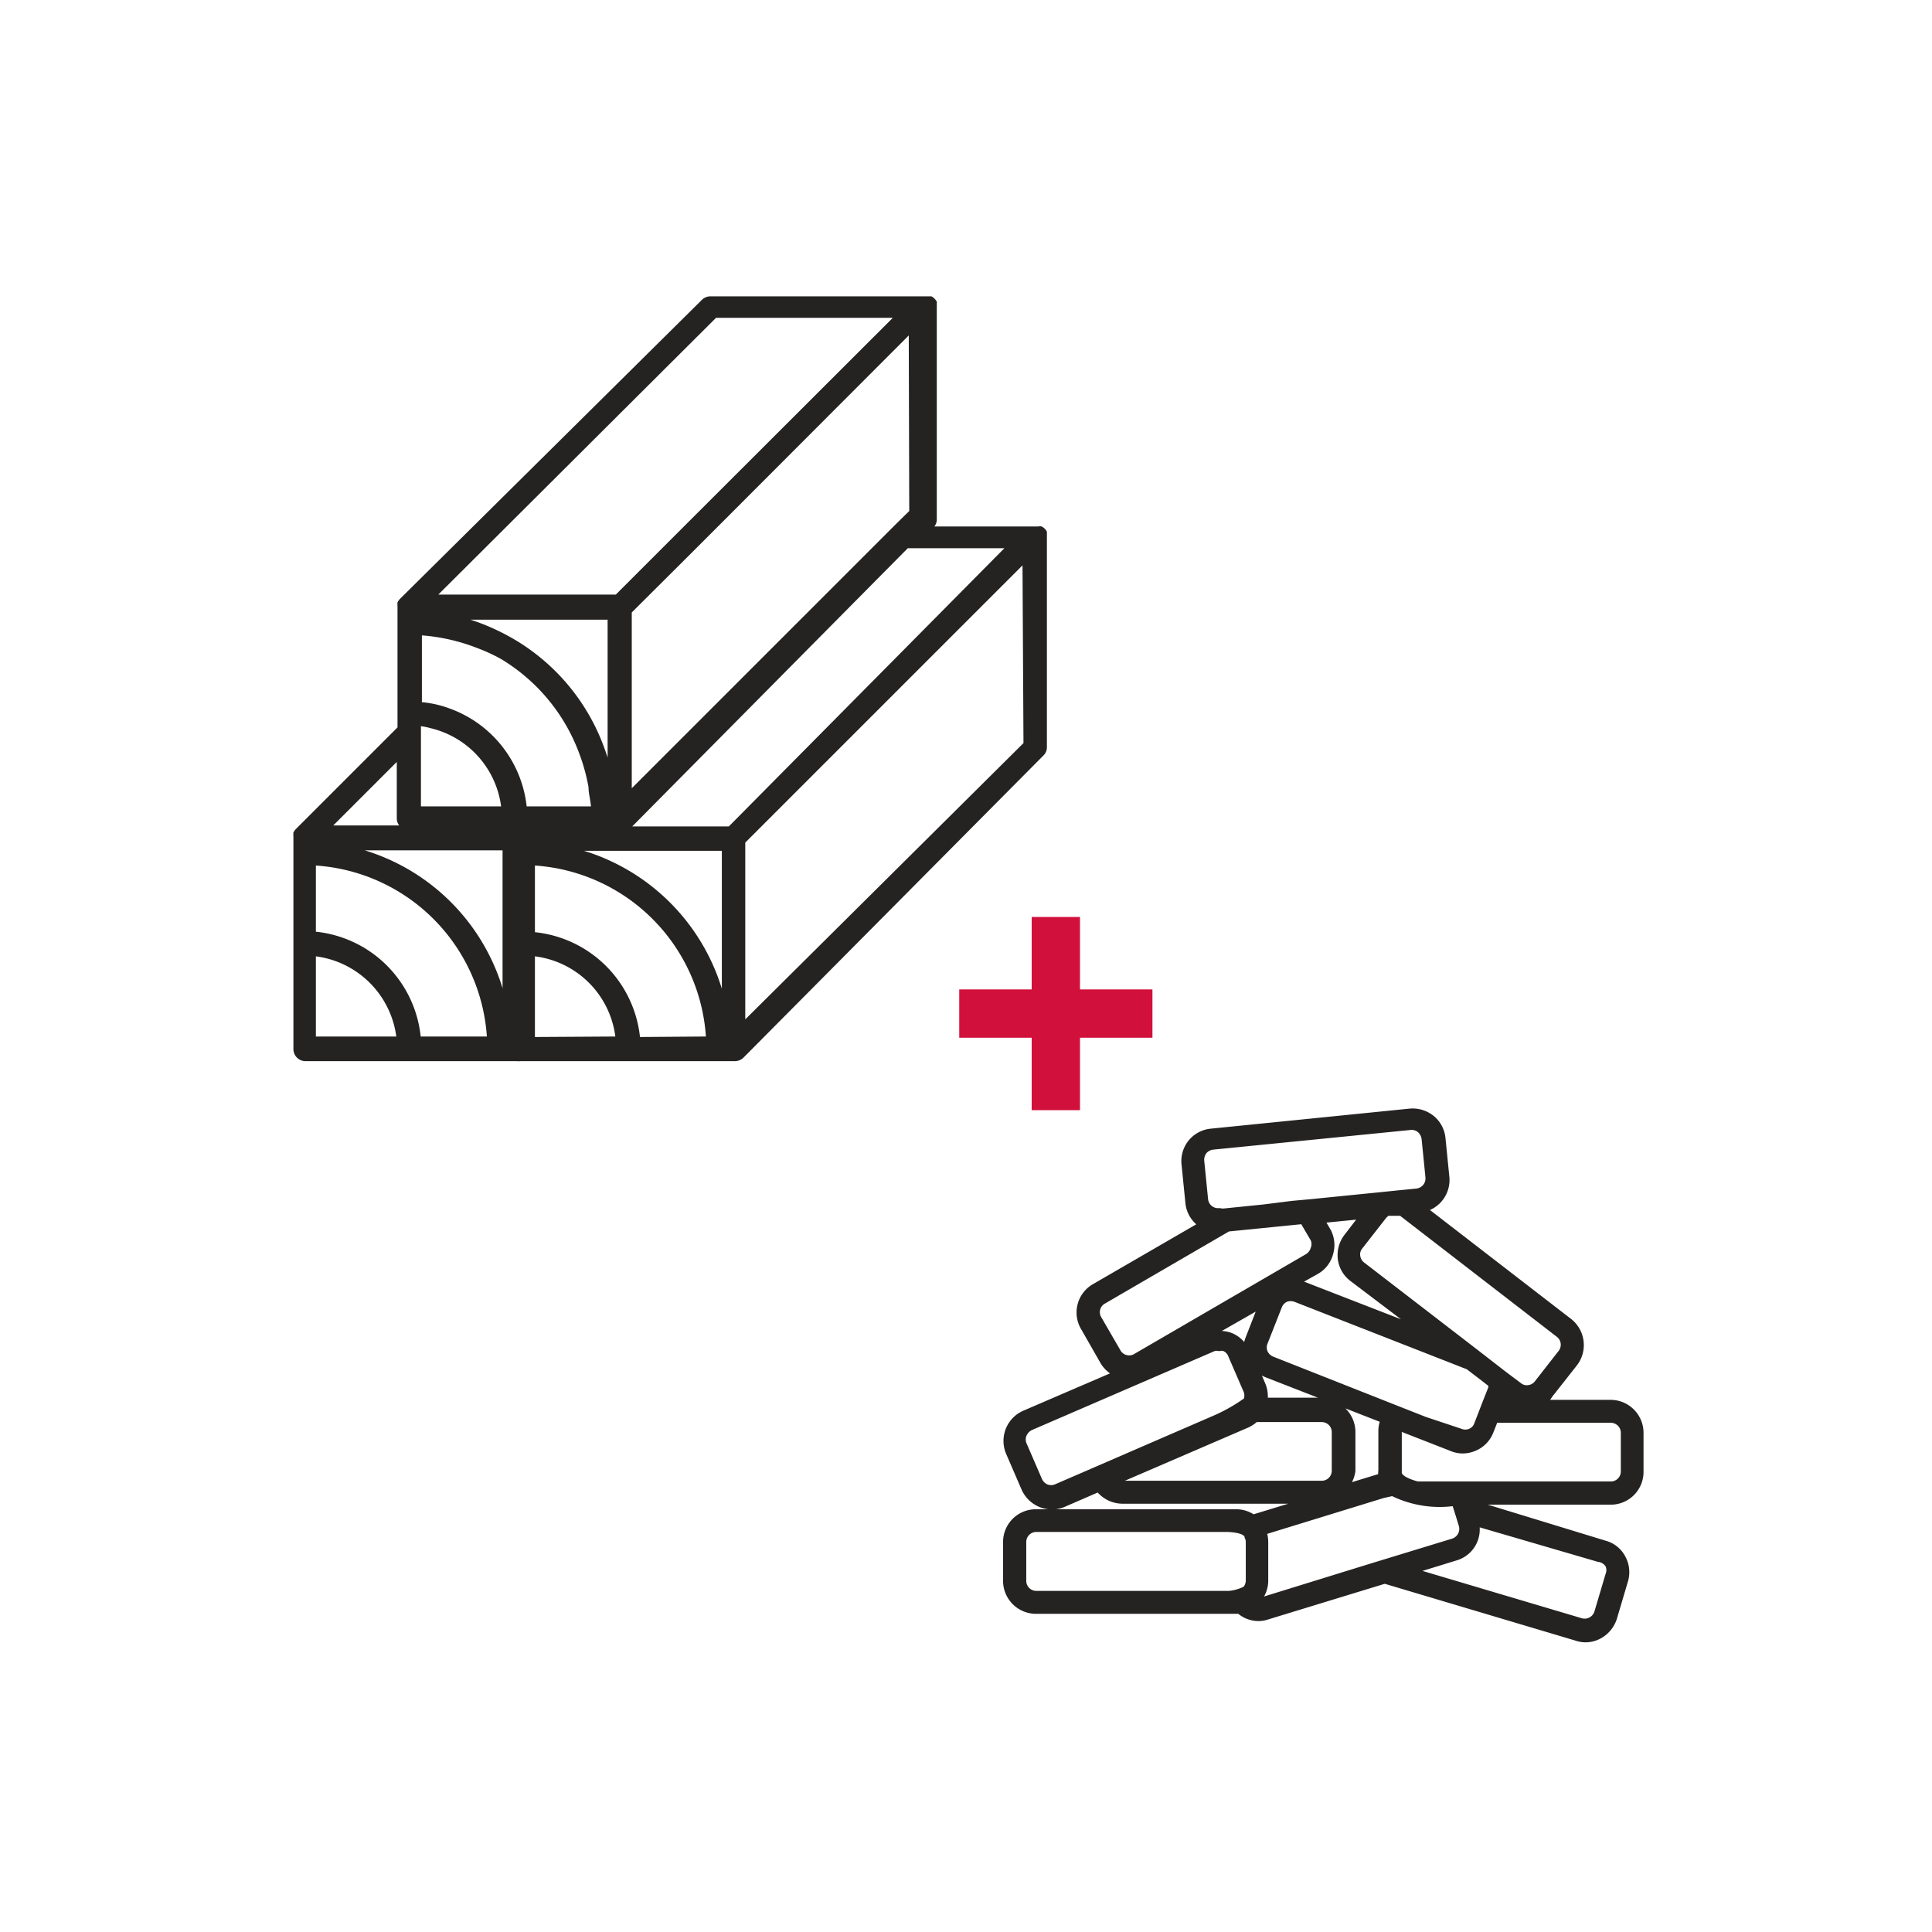 <svg xmlns="http://www.w3.org/2000/svg" viewBox="0 0 80 80"><defs><style>.cls-1,.cls-2{fill:#252222;}.cls-2{stroke:#252222;stroke-miterlimit:10;stroke-width:0.25px;}.cls-3{fill:#d1103c;}.cls-4{fill:none;}</style></defs><g id="umgewandelt"><g id="Holz_Pellet" data-name="Holz &amp; Pellet"><path class="cls-1" d="M43.35,22.16s0,0,0-.06,0-.05,0-.08v0a.05.05,0,0,0,0,0,.47.47,0,0,0-.22-.22l0,0h0a.32.32,0,0,0-.14,0h-4.3a.45.45,0,0,0,.1-.27V12.63a.2.2,0,0,0,0-.07.19.19,0,0,0,0-.07v0l0,0a.58.58,0,0,0-.22-.22l0,0h0l-.15,0H29.41a.51.51,0,0,0-.35.15L16.56,24.8a.71.71,0,0,0-.1.14,1.16,1.16,0,0,0,0,.18v5l-4.21,4.21a.71.71,0,0,0-.1.14,1.16,1.16,0,0,0,0,.18v8.78a.5.5,0,0,0,.5.51h8.75a.58.58,0,0,0,.14,0l.15,0h8.74a.51.51,0,0,0,.36-.15L43.2,31.29a.47.47,0,0,0,.15-.35V22.16Zm-5.7-1-.49.48-1,1-10,10V25.36l2.67-2.66,1-1,7.8-7.81Zm-8-8h7.32l-8.52,8.51-1,1-1.95,1.95H18.15ZM25.16,25.66v5.71c-.1-.31-.21-.61-.34-.91a8.63,8.63,0,0,0-3.4-3.91,9.32,9.32,0,0,0-.94-.5,8.43,8.43,0,0,0-1-.39h5.71Zm-7.73,4.89v-.48a2.7,2.7,0,0,1,.39.08,3.84,3.84,0,0,1,2.93,3.24H17.43Zm-1,1V33.9a.48.48,0,0,0,.1.28H13.8ZM13.08,42.92V39.6a3.86,3.86,0,0,1,3.33,3.32Zm4.34,0a4.87,4.87,0,0,0-4.34-4.34V35.84a7.61,7.61,0,0,1,7.08,7.08Zm3.39-2a8.59,8.59,0,0,0-5.71-5.71h5.71Zm1-7.51a4.87,4.87,0,0,0-3.13-4.05,4.47,4.47,0,0,0-1.16-.28h-.05V26.31a7.89,7.89,0,0,1,2.28.52,7.16,7.16,0,0,1,1,.46A7.66,7.66,0,0,1,24,31.24a7.8,7.8,0,0,1,.37,1.36c0,.26.08.52.1.79H21.77Zm.34,9.53V39.6a3.84,3.84,0,0,1,3.33,3.32Zm4.35,0a4.88,4.88,0,0,0-4.35-4.34V35.84a7.61,7.61,0,0,1,7.08,7.08Zm3.39-2a8.61,8.61,0,0,0-5.71-5.71h5.71Zm.29-6.72h-4L37.59,22.7h4Zm12.2-3.45L30.86,42.21V34.89L42.34,23.41Z"/><path class="cls-2" d="M66.7,58.09H63.83l0,0c.15,0,.26-.21.36-.35l1-1.27A1.25,1.25,0,0,0,65,54.73l-6.05-4.67h0a1.23,1.23,0,0,0,.94-1.32l-.16-1.6a1.22,1.22,0,0,0-.45-.84,1.26,1.26,0,0,0-.9-.27l-8.23.83a1.22,1.22,0,0,0-1.1,1.35l.16,1.6a1.22,1.22,0,0,0,.55.9l-4.42,2.56A1.23,1.23,0,0,0,44.89,55l.8,1.4a1.26,1.26,0,0,0,.61.51L50,55.25l.1,0L52.29,54l0-.09v0l-.05.12-.55,1.41a1.23,1.23,0,0,0-.07.63l0-.1a1.21,1.21,0,0,0-.67-.66,1.24,1.24,0,0,0-.85,0L46.3,56.86l-3.88,1.67a1.24,1.24,0,0,0-.64,1.63l.64,1.48a1.26,1.26,0,0,0,1.13.74,1.19,1.19,0,0,0,.49-.1l1.45-.63.69-.3h0L51.63,59a1.33,1.33,0,0,0,.36-.24h2.74a.54.54,0,0,1,.54.53V60.9a.54.54,0,0,1-.54.54H46.47a.52.52,0,0,1-.28-.09l-.7.3a1.26,1.26,0,0,0,1,.49h7.69l-2.29.7a1.24,1.24,0,0,0-.71-.22H42.89a1.23,1.23,0,0,0-1.23,1.23v1.61a1.24,1.24,0,0,0,1.23,1.24h8.27l.16,0a1.21,1.21,0,0,0,.79.3,1.13,1.13,0,0,0,.36-.06l4.84-1.48h0l.06,0h0l7.92,2.36a1.13,1.13,0,0,0,.36.06,1.19,1.19,0,0,0,.58-.15,1.28,1.28,0,0,0,.6-.73l.46-1.55a1.23,1.23,0,0,0-.1-.94,1.17,1.17,0,0,0-.73-.59L61,62.25h0l0-.07H66.7a1.23,1.23,0,0,0,1.23-1.23V59.33A1.24,1.24,0,0,0,66.7,58.09Zm-4.39-.27.17.14.18.11h0l0,0h-.5ZM64.65,56l-1,1.28a.54.54,0,0,1-.36.2.5.5,0,0,1-.39-.11l-.6-.45h0l-1.29-1L56.4,52.37a.54.54,0,0,1-.2-.36.5.5,0,0,1,.11-.39l1-1.28.13-.12h0l.49,0a.2.2,0,0,1,.09,0l6.54,5.05A.54.54,0,0,1,64.65,56Zm-6.73-5.85h0Zm-7.43,0a.54.54,0,0,1-.59-.48l-.16-1.6a.58.58,0,0,1,.12-.4.56.56,0,0,1,.36-.19l8.23-.82h0a.56.56,0,0,1,.34.12.59.59,0,0,1,.2.37l.16,1.6a.55.55,0,0,1-.12.39.57.57,0,0,1-.36.2l-.72.07-.78.08-2.89.29-.77.07L52.32,50l-1.68.17Zm7.78-.65,0,0ZM47,56.19A.54.54,0,0,1,46.3,56l-.81-1.4a.53.53,0,0,1,.2-.73l5.16-3,3.1-.31.44.75a.53.53,0,0,1,0,.41.57.57,0,0,1-.25.32Zm5.41-2.55v0Zm2.1-1a1.21,1.21,0,0,0,.57-.74A1.24,1.24,0,0,0,55,51l-.28-.48,1.71-.17-.66.86a1.25,1.25,0,0,0-.25.91,1.21,1.21,0,0,0,.47.82L58.71,55l2,1.52h0l.64.49.4.31a.9.9,0,0,1,0,.16l-.23.58-.27.7-.09.23a.5.5,0,0,1-.28.29.53.53,0,0,1-.41,0L59,58.79h-.2c.11,0,.19,0,.2,0l-1.27-.5-5.06-2a.57.57,0,0,1-.3-.29.53.53,0,0,1,0-.41l.59-1.5a.55.55,0,0,1,.28-.3.58.58,0,0,1,.41,0l7,2.74-2-1.52-4.79-1.86a.48.48,0,0,0-.17-.05Zm-8.61,8-.69.3-1.48.64a.53.53,0,0,1-.41,0,.58.58,0,0,1-.29-.29l-.64-1.48a.53.53,0,0,1,0-.41.6.6,0,0,1,.29-.3l7.59-3.28a.52.52,0,0,1,.21,0,.48.48,0,0,1,.2,0,.5.5,0,0,1,.29.28l.64,1.48a.53.53,0,0,1,0,.41,7.16,7.16,0,0,1-1.21.7Zm8.8-2.64H52.36a1.23,1.23,0,0,0-.09-.68l-.34-.8a1.23,1.23,0,0,0,.51.39l4.85,1.89a1.19,1.19,0,0,0-.09.47v1.61a1,1,0,0,0,0,.25l-1.53.47A1.25,1.25,0,0,0,56,60.9V59.29A1.24,1.24,0,0,0,54.73,58.06ZM50.9,66h-8a.54.54,0,0,1-.53-.54V63.85a.54.54,0,0,1,.53-.54h7.9s.84,0,.86.33a.46.46,0,0,1,.05.21v1.61a.57.57,0,0,1-.13.34A1.87,1.87,0,0,1,50.9,66Zm1.37.26a.61.61,0,0,1-.19,0,1.22,1.22,0,0,0,.31-.81V63.85a1.42,1.42,0,0,0-.07-.42l4.94-1.52.4-.09a4.41,4.41,0,0,0,2.58.41l.18.57.11.36a.55.55,0,0,1-.36.67l-2.75.84-.72.22Zm4.55-1.2,0,0Zm9.78-.25a.53.53,0,0,1,0,.41l-.46,1.55a.55.55,0,0,1-.67.36l-7-2.08,1.82-.56a1.21,1.21,0,0,0,.83-1.42l5.07,1.48A.55.55,0,0,1,66.6,64.81Zm.64-3.87a.54.54,0,0,1-.54.53h-8s-.78-.18-.78-.49c0,0,0,0,0,0V59.33a.54.54,0,0,1,0-.22l2.2.86a1.2,1.2,0,0,0,.45.09,1.25,1.25,0,0,0,.5-.11,1.21,1.21,0,0,0,.65-.68l.19-.48H66.7a.54.54,0,0,1,.54.54Z"/><polygon class="cls-3" points="47.72 40.97 44.72 40.97 44.72 37.97 42.72 37.97 42.72 40.97 39.72 40.97 39.72 42.97 42.72 42.97 42.72 45.97 44.72 45.97 44.72 42.97 47.72 42.97 47.72 40.97"/></g><rect class="cls-4" width="80" height="80"/></g></svg>